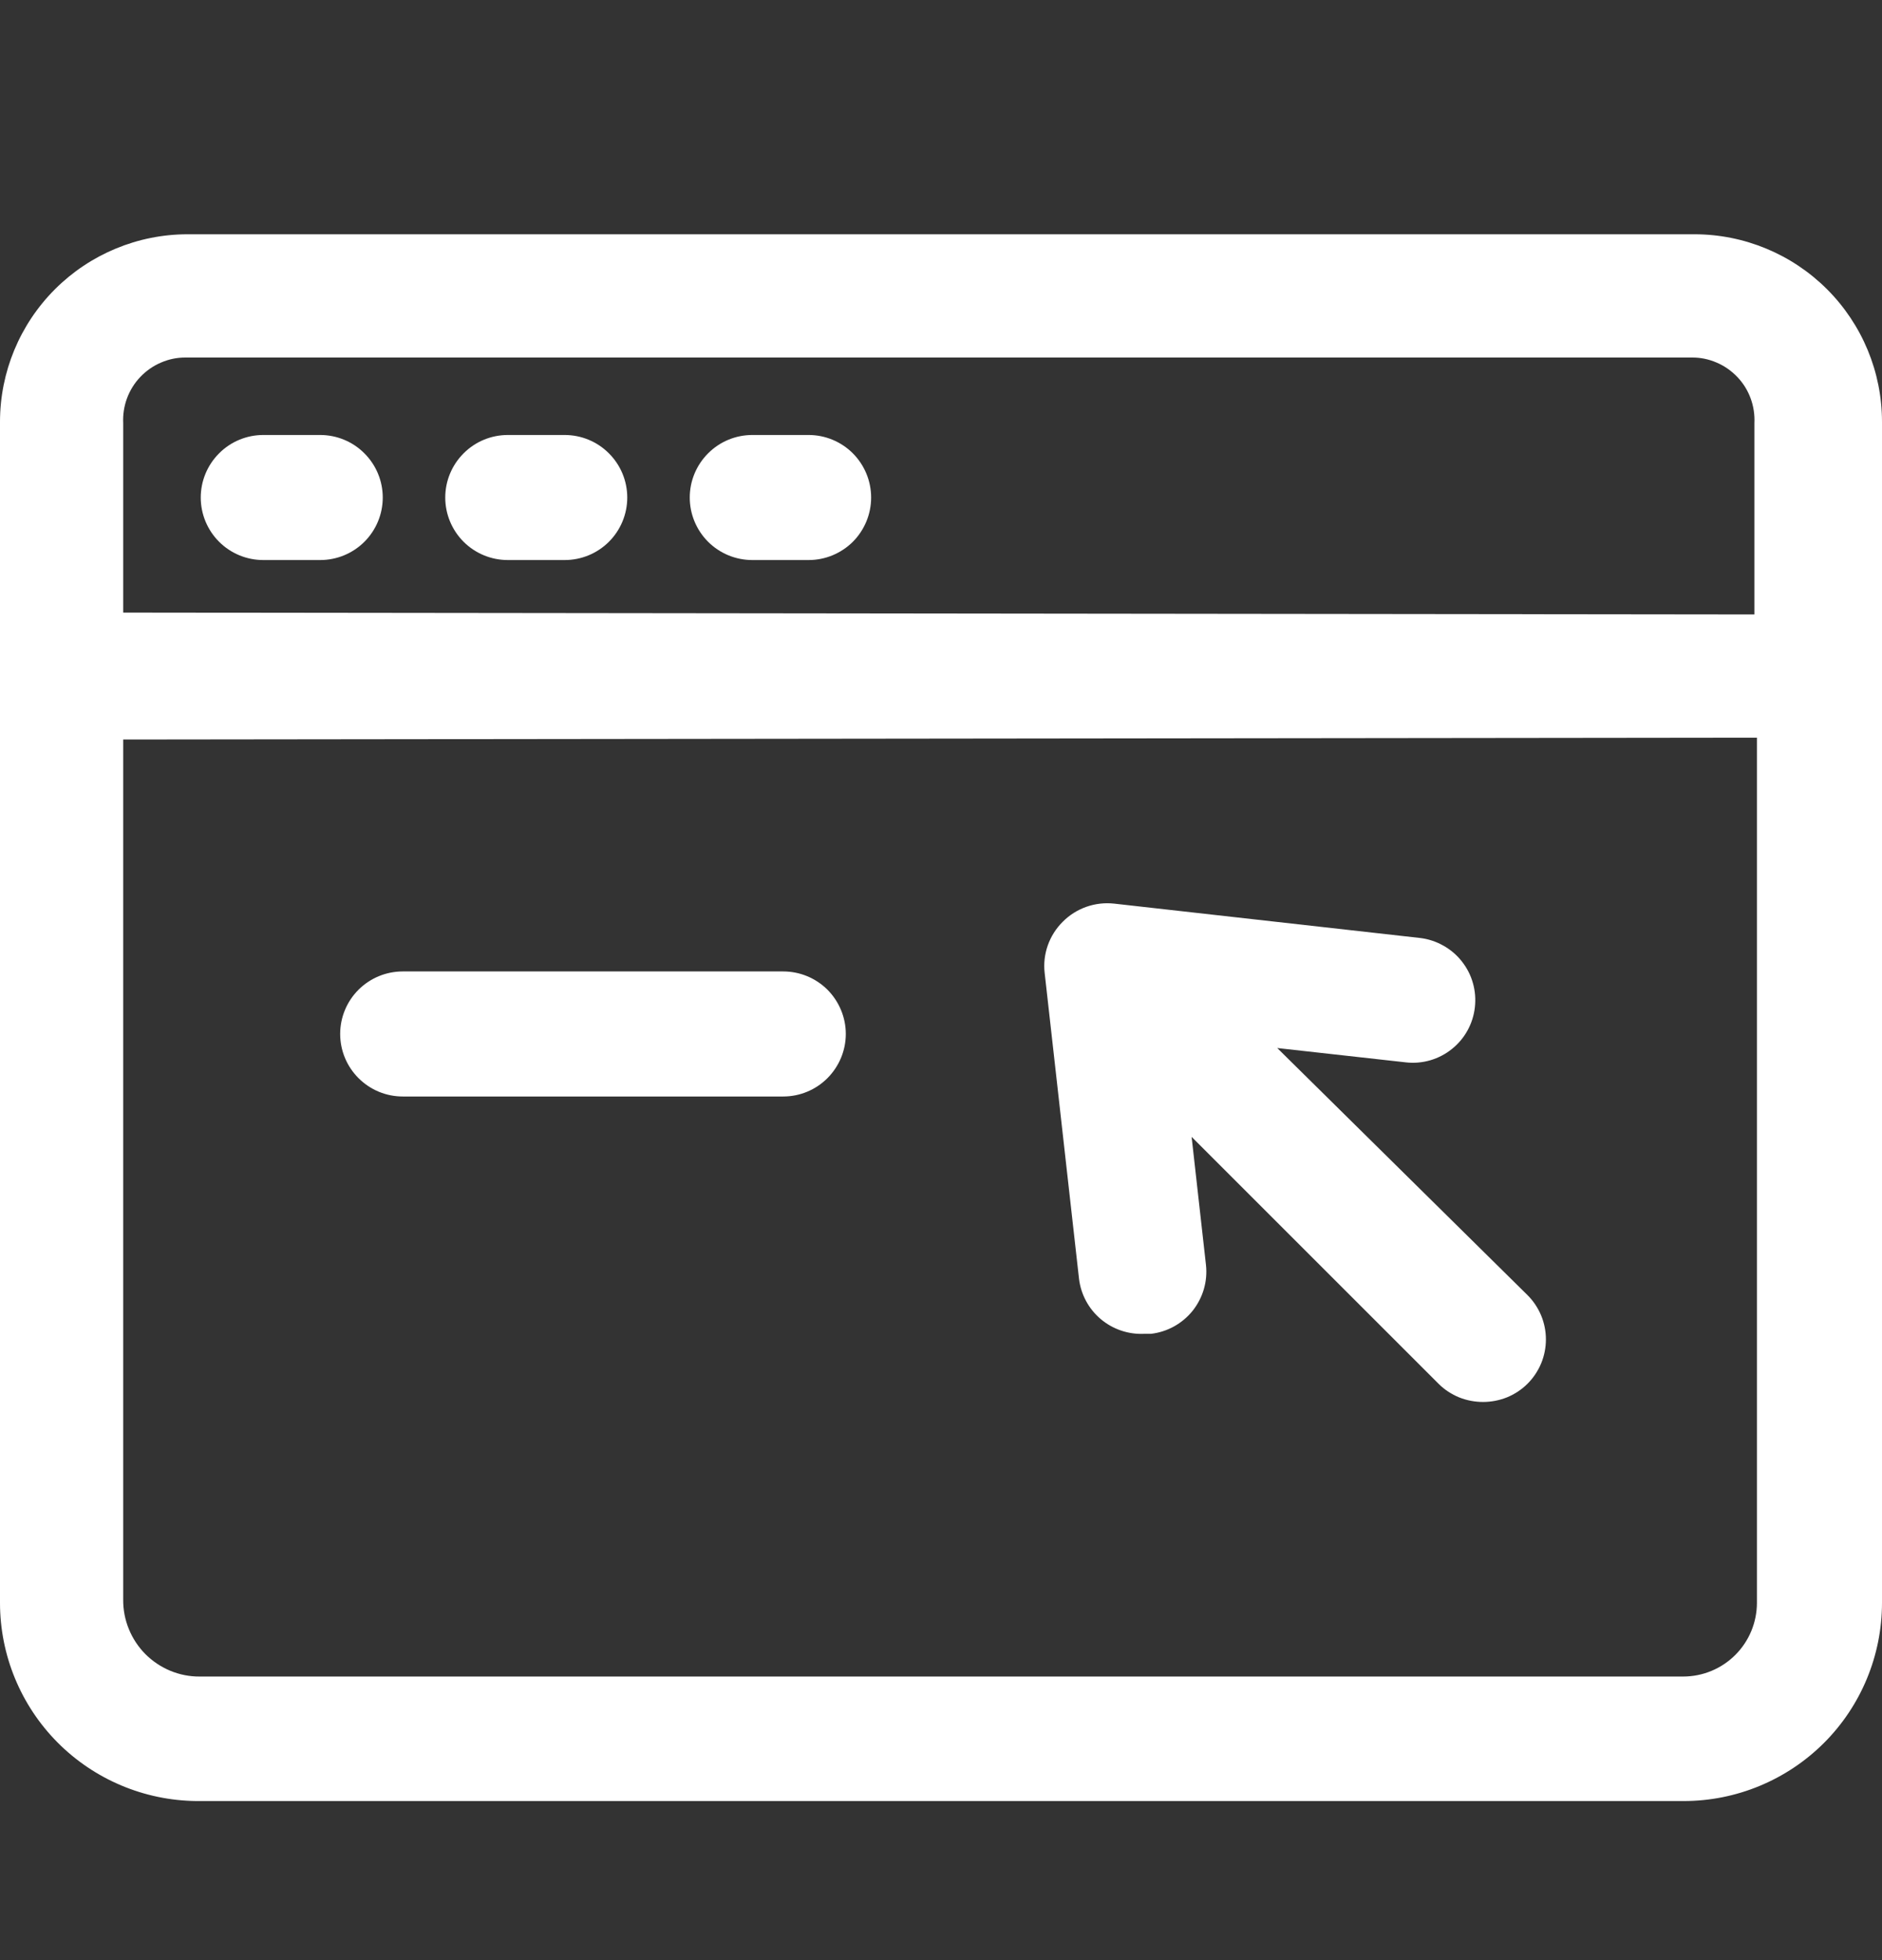 <svg width="24" height="25" viewBox="0 0 24 25" fill="none" xmlns="http://www.w3.org/2000/svg">
<rect x="0" y="0" width="24" height="25" fill="#333333" stroke="none"/>
<path d="M24 20.442V5.381C24 4.746 23.748 4.138 23.299 3.689C22.851 3.241 22.242 2.988 21.608 2.988H2.392C1.758 2.988 1.149 3.241 0.701 3.689C0.252 4.138 2.53851e-09 4.746 2.53851e-09 5.381V20.442C-2.98383e-05 21.109 0.263 21.748 0.732 22.222C1.201 22.695 1.838 22.964 2.504 22.971H21.472C22.142 22.971 22.785 22.704 23.26 22.23C23.734 21.756 24 21.113 24 20.442ZM22.405 9.408V20.442C22.405 20.692 22.306 20.931 22.129 21.108C21.953 21.284 21.714 21.383 21.464 21.383H2.544C2.416 21.384 2.288 21.358 2.17 21.309C2.051 21.259 1.944 21.187 1.853 21.096C1.763 21.005 1.691 20.896 1.643 20.777C1.594 20.658 1.57 20.531 1.571 20.402V9.432L22.405 9.408ZM1.571 7.813V5.397C1.566 5.289 1.582 5.181 1.62 5.079C1.658 4.978 1.715 4.885 1.79 4.807C1.865 4.729 1.954 4.666 2.054 4.624C2.153 4.581 2.26 4.559 2.369 4.56H21.576C21.684 4.559 21.791 4.581 21.89 4.624C21.99 4.666 22.079 4.729 22.154 4.807C22.229 4.885 22.287 4.978 22.324 5.079C22.362 5.181 22.378 5.289 22.373 5.397V7.837L1.571 7.813Z" fill="white"/>
<path d="M4.083 5.548H3.357C3.146 5.548 2.943 5.632 2.794 5.782C2.644 5.932 2.56 6.134 2.56 6.346C2.56 6.557 2.644 6.76 2.794 6.91C2.943 7.059 3.146 7.143 3.357 7.143H4.083C4.295 7.143 4.498 7.059 4.647 6.91C4.797 6.76 4.881 6.557 4.881 6.346C4.881 6.134 4.797 5.932 4.647 5.782C4.498 5.632 4.295 5.548 4.083 5.548Z" fill="white"/>
<path d="M7.201 5.548H6.476C6.264 5.548 6.061 5.632 5.912 5.782C5.762 5.932 5.678 6.134 5.678 6.346C5.678 6.557 5.762 6.76 5.912 6.91C6.061 7.059 6.264 7.143 6.476 7.143H7.201C7.413 7.143 7.616 7.059 7.765 6.91C7.915 6.76 7.999 6.557 7.999 6.346C7.999 6.134 7.915 5.932 7.765 5.782C7.616 5.632 7.413 5.548 7.201 5.548Z" fill="white"/>
<path d="M10.312 5.548H9.594C9.382 5.548 9.179 5.632 9.03 5.782C8.88 5.932 8.796 6.134 8.796 6.346C8.796 6.557 8.88 6.76 9.03 6.91C9.179 7.059 9.382 7.143 9.594 7.143H10.312C10.523 7.143 10.726 7.059 10.876 6.91C11.025 6.76 11.109 6.557 11.109 6.346C11.109 6.134 11.025 5.932 10.876 5.782C10.726 5.632 10.523 5.548 10.312 5.548Z" fill="white"/>
<path d="M5.136 13.985H9.988C10.2 13.985 10.402 13.901 10.552 13.751C10.701 13.601 10.786 13.399 10.786 13.187C10.786 12.976 10.701 12.773 10.552 12.623C10.402 12.474 10.2 12.39 9.988 12.39H5.136C4.924 12.39 4.722 12.474 4.572 12.623C4.422 12.773 4.338 12.976 4.338 13.187C4.338 13.399 4.422 13.601 4.572 13.751C4.722 13.901 4.924 13.985 5.136 13.985Z" fill="white"/>
<path d="M14.59 17.012H14.677C14.886 16.988 15.077 16.882 15.209 16.718C15.34 16.553 15.402 16.344 15.379 16.134L15.196 14.5L18.346 17.65C18.42 17.724 18.509 17.782 18.606 17.822C18.703 17.861 18.807 17.881 18.912 17.881C19.017 17.881 19.121 17.861 19.218 17.822C19.315 17.782 19.404 17.724 19.478 17.65C19.553 17.576 19.612 17.487 19.653 17.39C19.693 17.293 19.714 17.189 19.714 17.083C19.714 16.978 19.693 16.874 19.653 16.777C19.612 16.68 19.553 16.591 19.478 16.517L16.288 13.367L17.931 13.55C18.14 13.573 18.35 13.512 18.514 13.38C18.679 13.249 18.784 13.058 18.808 12.849C18.82 12.745 18.812 12.639 18.783 12.538C18.755 12.437 18.706 12.343 18.641 12.261C18.576 12.178 18.495 12.11 18.403 12.059C18.312 12.008 18.211 11.975 18.107 11.963L14.207 11.525C14.087 11.512 13.967 11.526 13.853 11.566C13.74 11.606 13.637 11.671 13.553 11.756C13.467 11.841 13.402 11.944 13.362 12.057C13.322 12.17 13.308 12.291 13.322 12.41L13.76 16.31C13.784 16.51 13.883 16.694 14.037 16.824C14.191 16.954 14.388 17.021 14.59 17.012Z" fill="white"/>
</svg>
